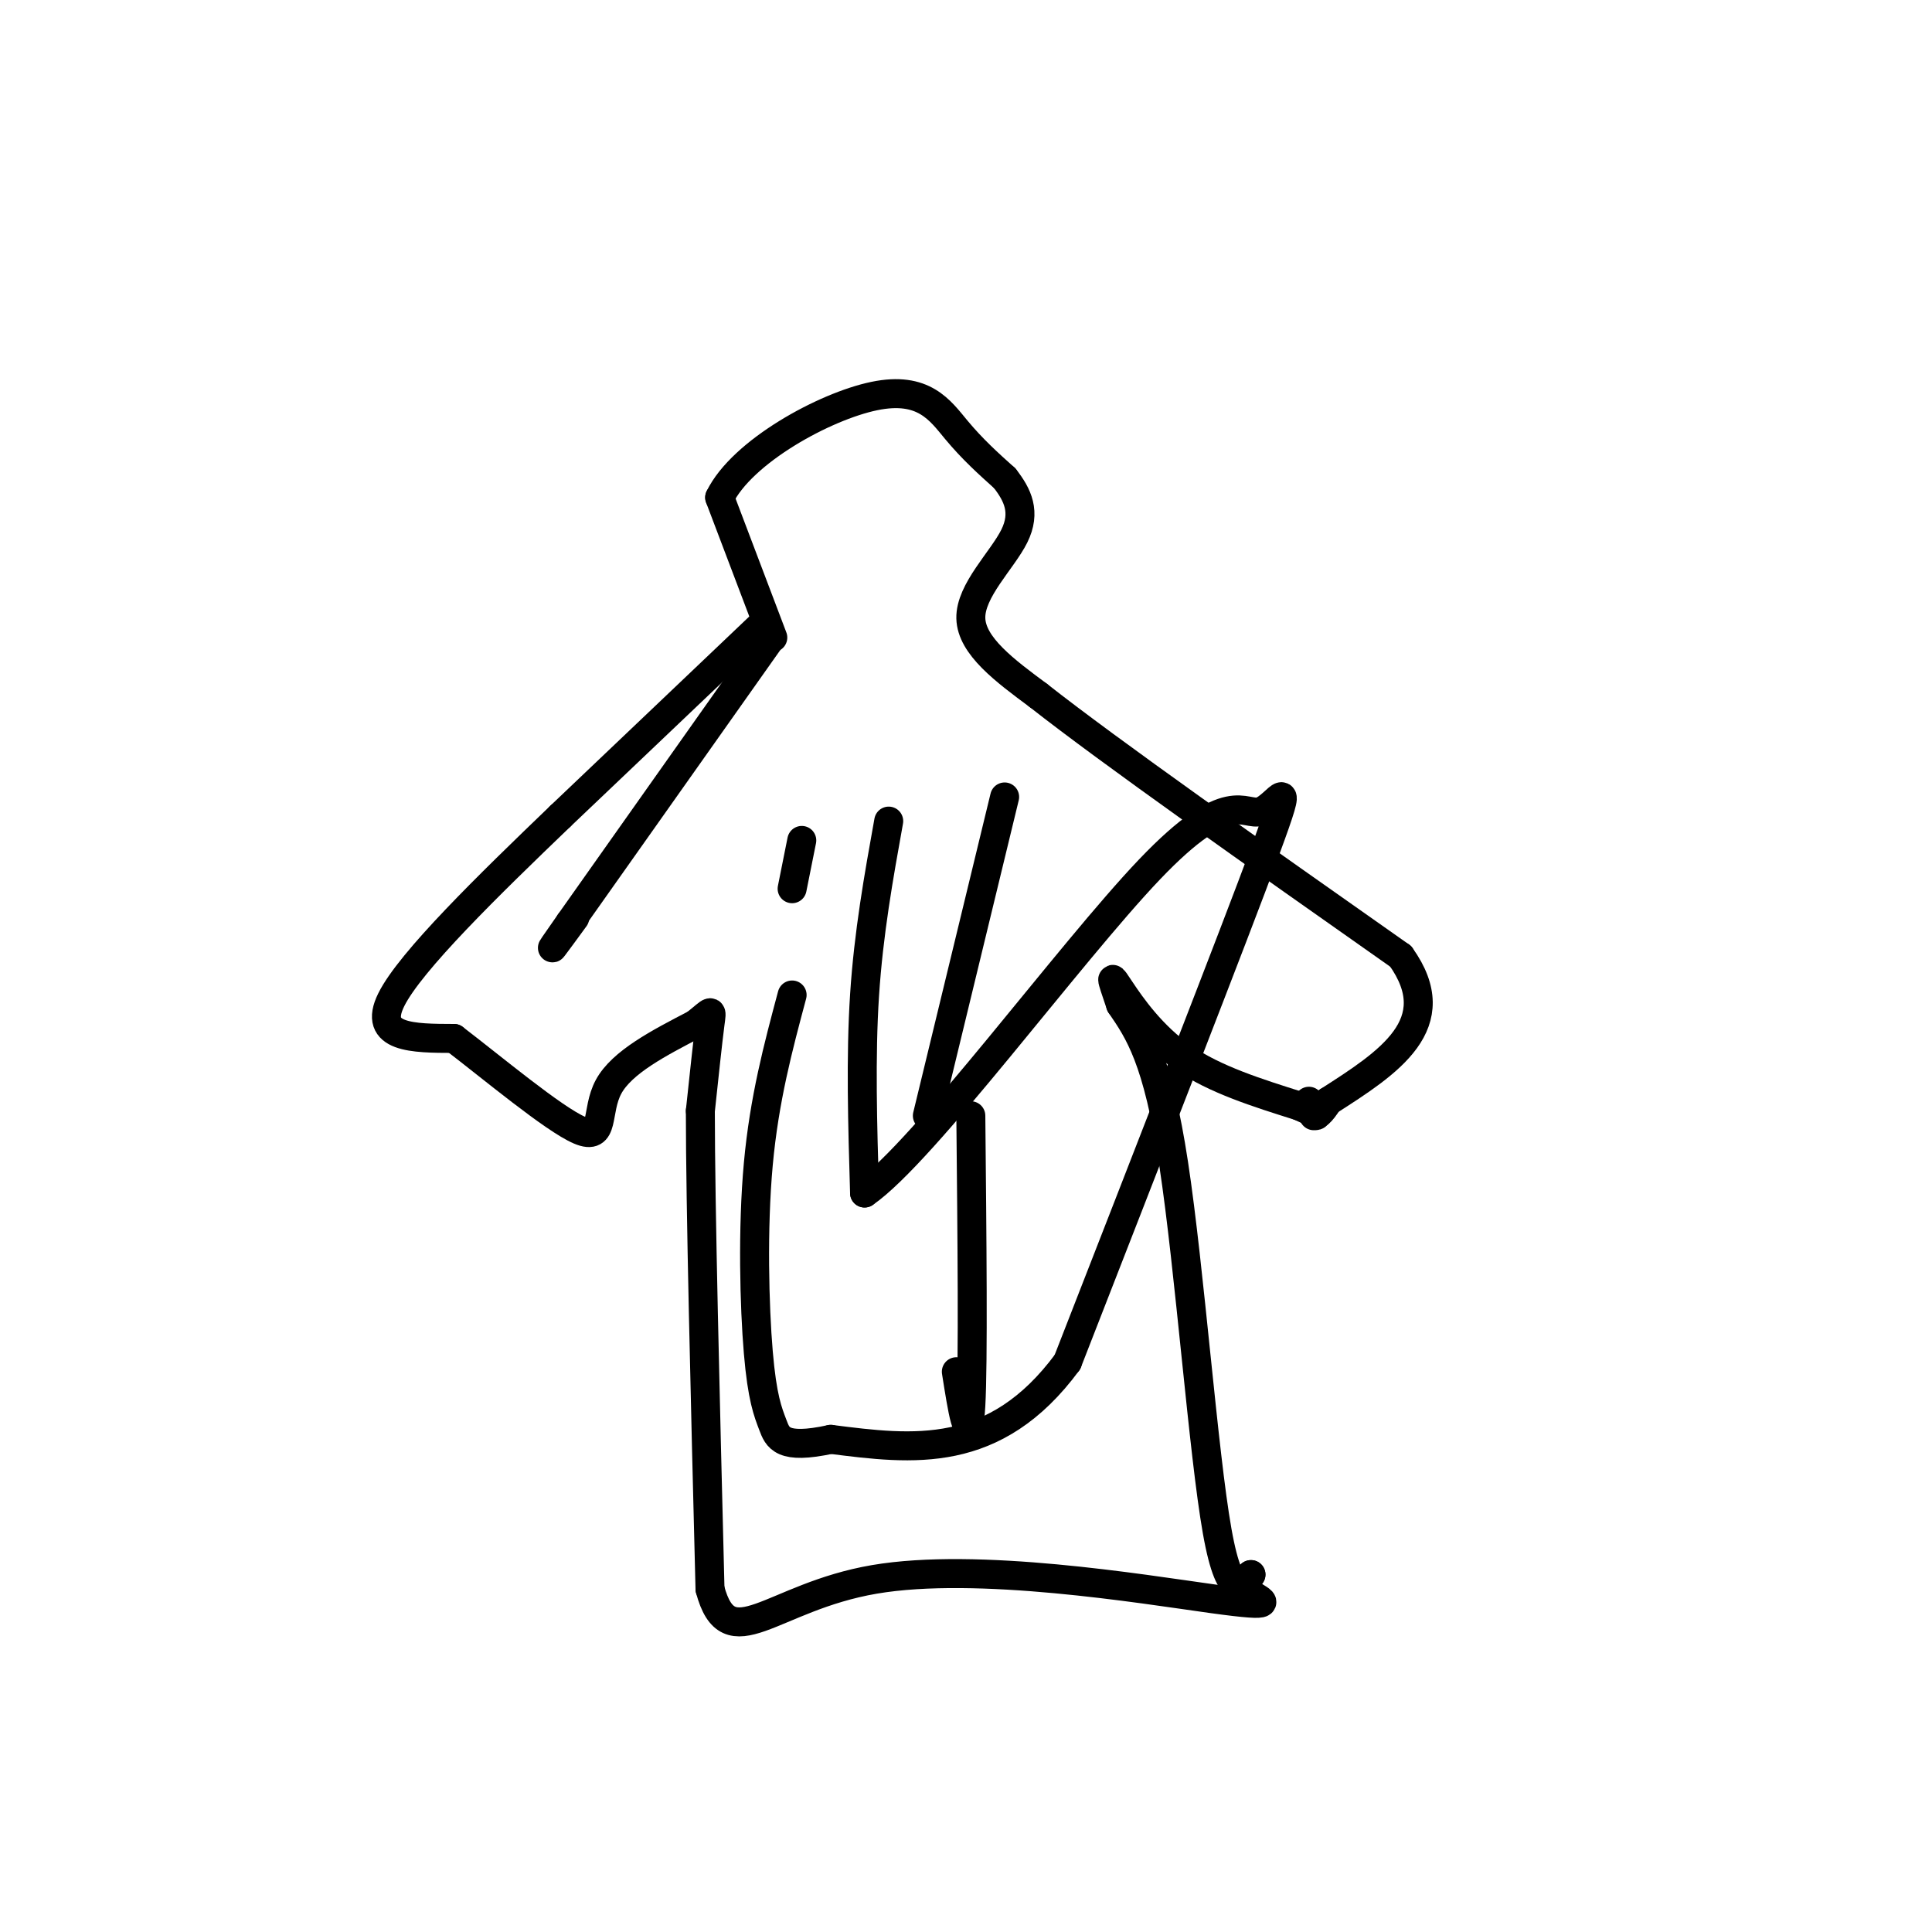 <svg viewBox='0 0 400 400' version='1.1' xmlns='http://www.w3.org/2000/svg' xmlns:xlink='http://www.w3.org/1999/xlink'><g fill='none' stroke='#000000' stroke-width='6' stroke-linecap='round' stroke-linejoin='round'><path d='M160,132c0.000,0.000 -11.000,-29.000 -11,-29'/><path d='M149,103c4.643,-9.536 21.750,-18.875 32,-21c10.250,-2.125 13.643,2.964 17,7c3.357,4.036 6.679,7.018 10,10'/><path d='M208,99c2.702,3.440 4.458,7.042 2,12c-2.458,4.958 -9.131,11.274 -9,17c0.131,5.726 7.065,10.863 14,16'/><path d='M215,144c14.833,11.667 44.917,32.833 75,54'/><path d='M290,198c10.000,14.000 -2.500,22.000 -15,30'/><path d='M275,228c-3.167,5.000 -3.583,2.500 -4,0'/><path d='M157,130c0.000,0.000 -41.000,39.000 -41,39'/><path d='M116,169c-14.733,14.156 -31.067,30.044 -35,38c-3.933,7.956 4.533,7.978 13,8'/><path d='M94,215c7.750,5.917 20.625,16.708 26,19c5.375,2.292 3.250,-3.917 6,-9c2.750,-5.083 10.375,-9.042 18,-13'/><path d='M144,212c3.556,-2.822 3.444,-3.378 3,0c-0.444,3.378 -1.222,10.689 -2,18'/><path d='M145,230c0.000,19.500 1.000,59.250 2,99'/><path d='M147,329c3.895,14.617 12.632,1.660 34,-2c21.368,-3.660 55.368,1.976 70,4c14.632,2.024 9.895,0.435 8,-1c-1.895,-1.435 -0.947,-2.718 0,-4'/><path d='M259,326c-1.179,1.476 -4.125,7.167 -7,-9c-2.875,-16.167 -5.679,-54.190 -9,-76c-3.321,-21.810 -7.161,-27.405 -11,-33'/><path d='M232,208c-2.190,-6.500 -2.167,-6.250 0,-3c2.167,3.250 6.476,9.500 13,14c6.524,4.500 15.262,7.250 24,10'/><path d='M269,229c4.500,2.000 3.750,2.000 3,2'/><path d='M166,174c0.000,0.000 -2.000,10.000 -2,10'/><path d='M208,165c0.000,0.000 -16.000,66.000 -16,66'/><path d='M201,231c0.250,25.583 0.500,51.167 0,60c-0.500,8.833 -1.750,0.917 -3,-7'/><path d='M159,133c0.000,0.000 -41.000,58.000 -41,58'/><path d='M118,191c-6.667,9.500 -2.833,4.250 1,-1'/><path d='M184,170c-2.083,11.583 -4.167,23.167 -5,36c-0.833,12.833 -0.417,26.917 0,41'/><path d='M179,247c12.115,-8.314 42.402,-49.600 59,-67c16.598,-17.400 19.507,-10.915 23,-12c3.493,-1.085 7.569,-9.738 1,8c-6.569,17.738 -23.785,61.869 -41,106'/><path d='M221,282c-15.000,20.333 -32.000,18.167 -49,16'/><path d='M172,298c-10.139,2.195 -10.986,-0.319 -12,-3c-1.014,-2.681 -2.196,-5.530 -3,-15c-0.804,-9.470 -1.230,-25.563 0,-39c1.230,-13.437 4.115,-24.219 7,-35'/></g>
</svg>
